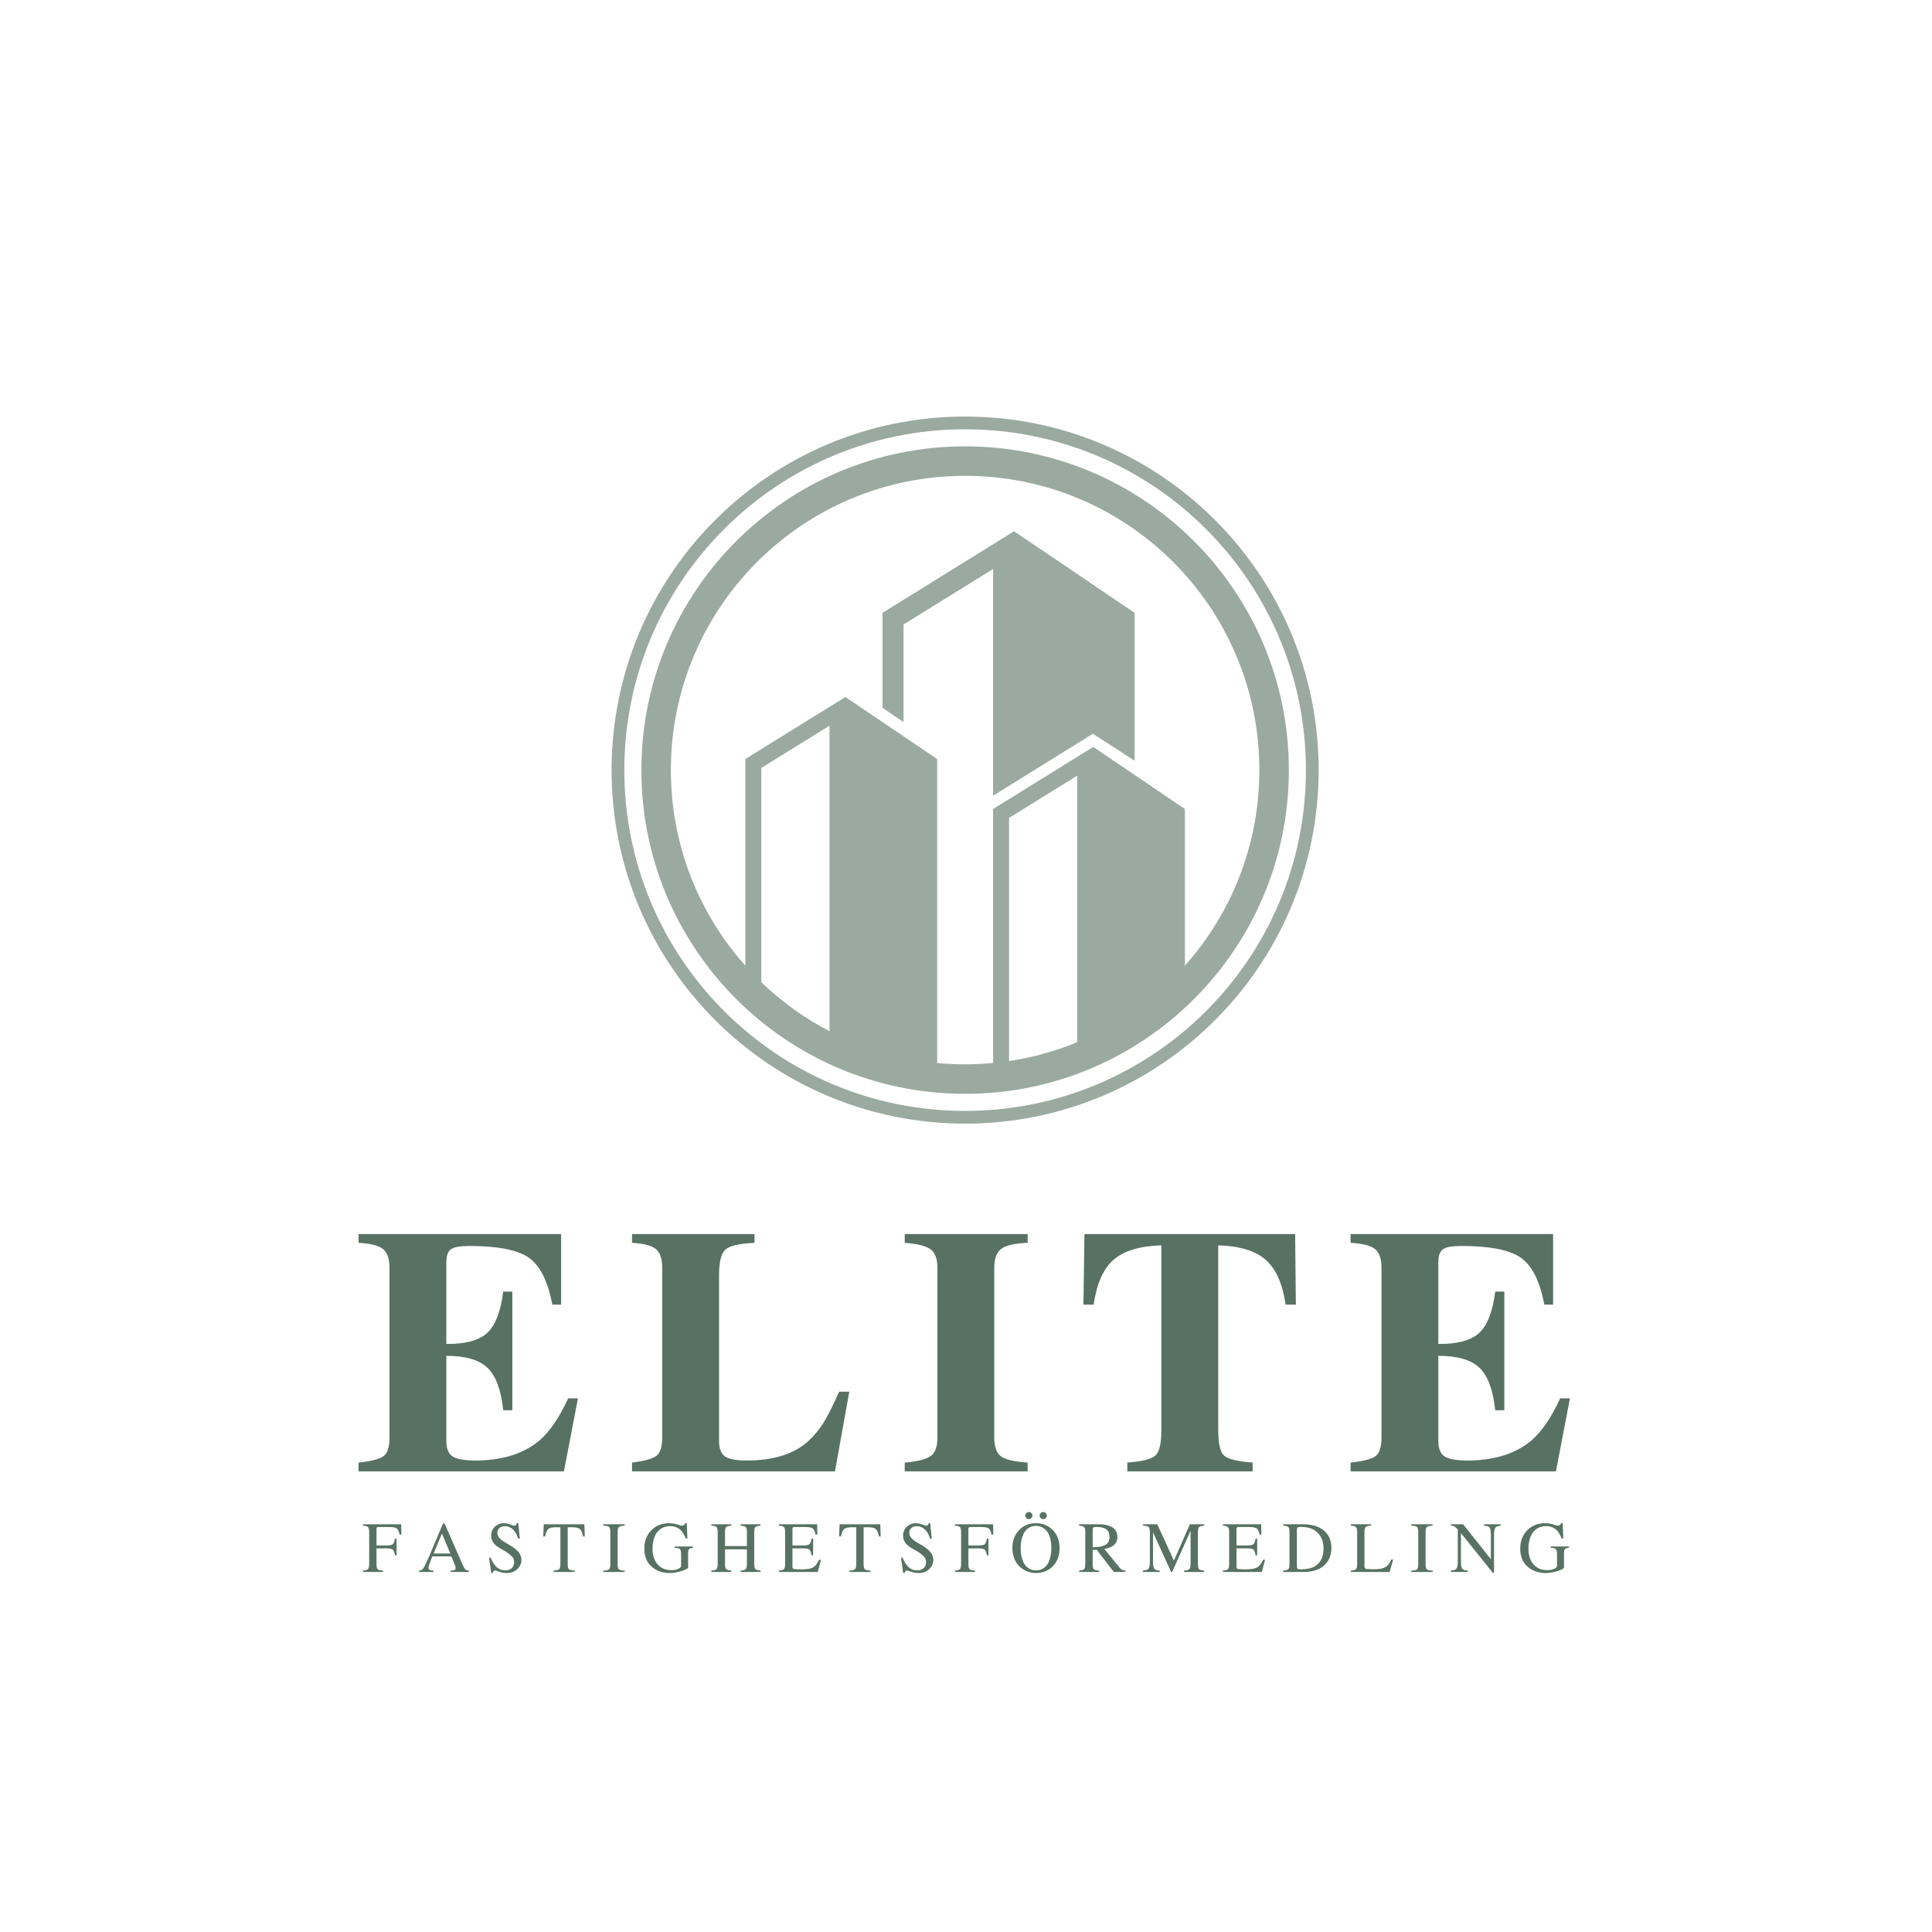<svg xmlns="http://www.w3.org/2000/svg" xmlns:xlink="http://www.w3.org/1999/xlink" width="500" zoomAndPan="magnify" viewBox="0 0 375 375" height="500" preserveAspectRatio="xMidYMid meet" version="1.0"><defs><filter x="0%" y="0%" width="100%" height="100%" id="0142b7a456"><feColorMatrix values="0 0 0 0 1 0 0 0 0 1 0 0 0 0 1 0 0 0 1 0" color-interpolation-filters="sRGB"/></filter><g/><mask id="83d32dbdfb"><g filter="url(#0142b7a456)"><rect x="-37.5" width="450" fill="#000000" y="-37.5" height="450" fill-opacity="0.6"/></g></mask><clipPath id="a7322ddb9d"><path d="M 0.711 0.855 L 137.961 0.855 L 137.961 138.105 L 0.711 138.105 Z M 0.711 0.855 " clip-rule="nonzero"/></clipPath><clipPath id="fbf6204e3c"><rect x="0" width="139" y="0" height="139"/></clipPath></defs><g fill="#577263" fill-opacity="1"><g transform="translate(68.507, 285.591)"><g><path d="M 43.672 -14.172 L 40.953 0 L 1.094 0 L 1.094 -1.703 C 3.633 -1.973 5.27 -2.406 6 -3 C 6.727 -3.594 7.094 -4.773 7.094 -6.547 L 7.094 -39.516 C 7.094 -41.242 6.68 -42.445 5.859 -43.125 C 5.047 -43.812 3.457 -44.223 1.094 -44.359 L 1.094 -46.062 L 40.406 -46.062 L 40.406 -32.359 L 38.703 -32.359 C 37.836 -36.91 36.316 -39.945 34.141 -41.469 C 31.961 -42.988 28.098 -43.75 22.547 -43.75 C 20.773 -43.75 19.594 -43.531 19 -43.094 C 18.414 -42.664 18.125 -41.816 18.125 -40.547 L 18.125 -24.734 C 21.801 -24.691 24.438 -25.395 26.031 -26.844 C 27.625 -28.301 28.672 -30.984 29.172 -34.891 L 30.938 -34.891 L 30.938 -11.859 L 29.172 -11.859 C 28.754 -15.805 27.738 -18.551 26.125 -20.094 C 24.52 -21.645 21.852 -22.422 18.125 -22.422 L 18.125 -5.922 C 18.125 -4.473 18.52 -3.473 19.312 -2.922 C 20.113 -2.379 21.602 -2.109 23.781 -2.109 C 28.863 -2.109 32.953 -3.359 36.047 -5.859 C 38.141 -7.629 40.047 -10.398 41.766 -14.172 Z M 43.672 -14.172 "/></g></g></g><g fill="#577263" fill-opacity="1"><g transform="translate(121.378, 285.591)"><g><path d="M 43.469 -15.469 L 40.688 0 L 1.297 0 L 1.297 -1.703 C 3.797 -2.023 5.395 -2.477 6.094 -3.062 C 6.801 -3.656 7.156 -4.816 7.156 -6.547 L 7.156 -39.516 C 7.156 -41.242 6.754 -42.445 5.953 -43.125 C 5.16 -43.812 3.609 -44.223 1.297 -44.359 L 1.297 -46.062 L 25.078 -46.062 L 25.078 -44.359 C 22.117 -44.223 20.227 -43.781 19.406 -43.031 C 18.594 -42.281 18.188 -40.633 18.188 -38.094 L 18.188 -5.922 C 18.188 -4.473 18.562 -3.473 19.312 -2.922 C 20.062 -2.379 21.484 -2.109 23.578 -2.109 C 28.754 -2.109 32.727 -3.359 35.5 -5.859 C 36.676 -6.953 37.672 -8.156 38.484 -9.469 C 39.305 -10.789 40.312 -12.789 41.5 -15.469 Z M 43.469 -15.469 "/></g></g></g><g fill="#577263" fill-opacity="1"><g transform="translate(174.25, 285.591)"><g><path d="M 25.219 0 L 1.359 0 L 1.359 -1.703 C 3.898 -1.93 5.594 -2.363 6.438 -3 C 7.281 -3.633 7.703 -4.816 7.703 -6.547 L 7.703 -39.516 C 7.703 -41.242 7.258 -42.438 6.375 -43.094 C 5.488 -43.758 3.816 -44.18 1.359 -44.359 L 1.359 -46.062 L 25.219 -46.062 L 25.219 -44.359 C 22.719 -44.266 21.008 -43.875 20.094 -43.188 C 19.188 -42.508 18.734 -41.285 18.734 -39.516 L 18.734 -6.547 C 18.734 -4.773 19.164 -3.566 20.031 -2.922 C 20.895 -2.285 22.625 -1.879 25.219 -1.703 Z M 25.219 0 "/></g></g></g><g fill="#577263" fill-opacity="1"><g transform="translate(208.181, 285.591)"><g><path d="M 43.344 -32.359 L 41.359 -32.359 C 40.766 -36.41 39.477 -39.305 37.5 -41.047 C 35.531 -42.797 32.457 -43.738 28.281 -43.875 L 28.281 -7.969 C 28.281 -5.383 28.656 -3.75 29.406 -3.062 C 30.156 -2.383 32.004 -1.93 34.953 -1.703 L 34.953 0 L 10.625 0 L 10.625 -1.703 C 13.531 -1.93 15.359 -2.395 16.109 -3.094 C 16.859 -3.801 17.234 -5.426 17.234 -7.969 L 17.234 -43.875 C 13.016 -43.738 9.914 -42.797 7.938 -41.047 C 5.957 -39.305 4.676 -36.41 4.094 -32.359 L 2.109 -32.359 L 2.312 -46.062 L 43.203 -46.062 Z M 43.344 -32.359 "/></g></g></g><g fill="#577263" fill-opacity="1"><g transform="translate(261.053, 285.591)"><g><path d="M 43.672 -14.172 L 40.953 0 L 1.094 0 L 1.094 -1.703 C 3.633 -1.973 5.27 -2.406 6 -3 C 6.727 -3.594 7.094 -4.773 7.094 -6.547 L 7.094 -39.516 C 7.094 -41.242 6.68 -42.445 5.859 -43.125 C 5.047 -43.812 3.457 -44.223 1.094 -44.359 L 1.094 -46.062 L 40.406 -46.062 L 40.406 -32.359 L 38.703 -32.359 C 37.836 -36.91 36.316 -39.945 34.141 -41.469 C 31.961 -42.988 28.098 -43.75 22.547 -43.75 C 20.773 -43.75 19.594 -43.531 19 -43.094 C 18.414 -42.664 18.125 -41.816 18.125 -40.547 L 18.125 -24.734 C 21.801 -24.691 24.438 -25.395 26.031 -26.844 C 27.625 -28.301 28.672 -30.984 29.172 -34.891 L 30.938 -34.891 L 30.938 -11.859 L 29.172 -11.859 C 28.754 -15.805 27.738 -18.551 26.125 -20.094 C 24.52 -21.645 21.852 -22.422 18.125 -22.422 L 18.125 -5.922 C 18.125 -4.473 18.52 -3.473 19.312 -2.922 C 20.113 -2.379 21.602 -2.109 23.781 -2.109 C 28.863 -2.109 32.953 -3.359 36.047 -5.859 C 38.141 -7.629 40.047 -10.398 41.766 -14.172 Z M 43.672 -14.172 "/></g></g></g><g fill="#577263" fill-opacity="1"><g transform="translate(70.266, 305.123)"><g><path d="M 7.641 -7.266 L 7.297 -7.266 C 7.172 -7.891 6.984 -8.289 6.734 -8.469 C 6.484 -8.645 5.961 -8.734 5.172 -8.734 L 3.266 -8.734 C 3.078 -8.734 2.953 -8.703 2.891 -8.641 C 2.836 -8.578 2.812 -8.453 2.812 -8.266 L 2.812 -5.156 L 4.844 -5.156 C 5.406 -5.156 5.781 -5.234 5.969 -5.391 C 6.164 -5.555 6.305 -5.922 6.391 -6.484 L 6.703 -6.484 L 6.703 -3.234 L 6.391 -3.234 C 6.305 -3.805 6.172 -4.172 5.984 -4.328 C 5.797 -4.492 5.414 -4.578 4.844 -4.578 L 2.812 -4.578 L 2.812 -1.531 C 2.812 -1.02 2.891 -0.688 3.047 -0.531 C 3.203 -0.383 3.551 -0.297 4.094 -0.266 L 4.094 0 L 0.172 0 L 0.172 -0.266 C 0.703 -0.305 1.035 -0.406 1.172 -0.562 C 1.316 -0.727 1.391 -1.102 1.391 -1.688 L 1.391 -7.734 C 1.391 -8.234 1.312 -8.562 1.156 -8.719 C 1.008 -8.875 0.68 -8.969 0.172 -9 L 0.172 -9.266 L 7.609 -9.266 Z M 7.641 -7.266 "/></g></g></g><g fill="#577263" fill-opacity="1"><g transform="translate(81.139, 305.123)"><g><path d="M 9.891 0 L 6.312 0 L 6.312 -0.266 C 6.695 -0.266 6.957 -0.305 7.094 -0.391 C 7.227 -0.453 7.297 -0.566 7.297 -0.734 C 7.297 -0.953 7.207 -1.27 7.031 -1.688 L 6.453 -3.031 L 2.781 -3.031 L 2.141 -1.391 C 2.066 -1.191 2.031 -1.008 2.031 -0.844 C 2.031 -0.457 2.348 -0.266 2.984 -0.266 L 2.984 0 L 0.203 0 L 0.203 -0.266 C 0.547 -0.285 0.812 -0.414 1 -0.656 C 1.188 -0.906 1.504 -1.539 1.953 -2.562 L 4.859 -9.438 L 5.141 -9.438 L 8.625 -1.484 C 8.863 -0.961 9.051 -0.633 9.188 -0.5 C 9.332 -0.363 9.566 -0.285 9.891 -0.266 Z M 6.266 -3.594 L 4.641 -7.453 L 3.031 -3.594 Z M 6.266 -3.594 "/></g></g></g><g fill="#577263" fill-opacity="1"><g transform="translate(94.336, 305.123)"><g><path d="M 6.875 -2.359 C 6.875 -1.641 6.598 -1.031 6.047 -0.531 C 5.504 -0.039 4.828 0.203 4.016 0.203 C 3.453 0.203 2.898 0.094 2.359 -0.125 C 2.086 -0.227 1.867 -0.281 1.703 -0.281 C 1.598 -0.281 1.508 -0.234 1.438 -0.141 C 1.363 -0.055 1.32 0.051 1.312 0.188 L 1.016 0.188 L 0.594 -2.781 L 0.906 -2.781 C 1.258 -1.926 1.66 -1.301 2.109 -0.906 C 2.566 -0.508 3.109 -0.312 3.734 -0.312 C 4.254 -0.312 4.672 -0.453 4.984 -0.734 C 5.297 -1.023 5.453 -1.406 5.453 -1.875 C 5.453 -2.219 5.391 -2.492 5.266 -2.703 C 4.922 -3.223 4.223 -3.77 3.172 -4.344 C 2.391 -4.75 1.832 -5.16 1.5 -5.578 C 1.164 -6.004 1 -6.5 1 -7.062 C 1 -7.82 1.27 -8.426 1.812 -8.875 C 2.289 -9.27 2.816 -9.469 3.391 -9.469 C 3.859 -9.469 4.363 -9.363 4.906 -9.156 C 5.156 -9.039 5.359 -8.984 5.516 -8.984 C 5.754 -8.984 5.906 -9.145 5.969 -9.469 L 6.266 -9.469 L 6.562 -6.484 L 6.219 -6.484 C 6.031 -7.18 5.742 -7.727 5.359 -8.125 C 4.867 -8.633 4.301 -8.891 3.656 -8.891 C 3.219 -8.891 2.863 -8.77 2.594 -8.531 C 2.332 -8.289 2.203 -7.977 2.203 -7.594 C 2.203 -7.219 2.359 -6.859 2.672 -6.516 C 2.992 -6.18 3.52 -5.816 4.25 -5.422 C 5.176 -4.91 5.844 -4.414 6.25 -3.938 C 6.664 -3.457 6.875 -2.93 6.875 -2.359 Z M 6.875 -2.359 "/></g></g></g><g fill="#577263" fill-opacity="1"><g transform="translate(105.21, 305.123)"><g><path d="M 8.297 -6.891 L 7.969 -6.891 C 7.812 -7.66 7.598 -8.148 7.328 -8.359 C 7.066 -8.578 6.535 -8.688 5.734 -8.688 L 4.984 -8.688 L 4.984 -1.531 C 4.984 -1.008 5.062 -0.676 5.219 -0.531 C 5.375 -0.383 5.742 -0.297 6.328 -0.266 L 6.328 0 L 2.234 0 L 2.234 -0.266 C 2.816 -0.305 3.18 -0.398 3.328 -0.547 C 3.484 -0.703 3.562 -1.082 3.562 -1.688 L 3.562 -8.688 L 2.797 -8.688 C 2.016 -8.688 1.488 -8.578 1.219 -8.359 C 0.957 -8.141 0.742 -7.648 0.578 -6.891 L 0.234 -6.891 L 0.328 -9.266 L 8.219 -9.266 Z M 8.297 -6.891 "/></g></g></g><g fill="#577263" fill-opacity="1"><g transform="translate(116.853, 305.123)"><g><path d="M 4.406 0 L 0.25 0 L 0.25 -0.266 C 0.844 -0.285 1.219 -0.367 1.375 -0.516 C 1.531 -0.66 1.609 -1 1.609 -1.531 L 1.609 -7.734 C 1.609 -8.254 1.531 -8.586 1.375 -8.734 C 1.219 -8.879 0.844 -8.969 0.25 -9 L 0.25 -9.266 L 4.406 -9.266 L 4.406 -9 C 3.82 -8.969 3.445 -8.879 3.281 -8.734 C 3.113 -8.586 3.031 -8.254 3.031 -7.734 L 3.031 -1.531 C 3.031 -1.008 3.113 -0.672 3.281 -0.516 C 3.457 -0.367 3.832 -0.285 4.406 -0.266 Z M 4.406 0 "/></g></g></g><g fill="#577263" fill-opacity="1"><g transform="translate(124.606, 305.123)"><g><path d="M 9.922 -4.703 C 9.516 -4.66 9.25 -4.57 9.125 -4.438 C 9.008 -4.301 8.953 -4.031 8.953 -3.625 L 8.953 -0.781 C 8.672 -0.539 8.16 -0.316 7.422 -0.109 C 6.691 0.098 6.031 0.203 5.438 0.203 C 3.852 0.203 2.578 -0.297 1.609 -1.297 C 0.836 -2.109 0.453 -3.191 0.453 -4.547 C 0.453 -5.973 0.898 -7.148 1.797 -8.078 C 2.703 -9.004 3.852 -9.469 5.25 -9.469 C 5.875 -9.469 6.508 -9.359 7.156 -9.141 C 7.395 -9.047 7.598 -9 7.766 -9 C 7.922 -9 8.051 -9.039 8.156 -9.125 C 8.27 -9.219 8.352 -9.332 8.406 -9.469 L 8.703 -9.469 L 8.812 -6.516 L 8.5 -6.516 C 8.188 -7.266 7.852 -7.805 7.5 -8.141 C 6.938 -8.648 6.266 -8.906 5.484 -8.906 C 4.492 -8.906 3.68 -8.551 3.047 -7.844 C 2.742 -7.5 2.5 -7.031 2.312 -6.438 C 2.133 -5.844 2.047 -5.219 2.047 -4.562 C 2.047 -3.27 2.375 -2.242 3.031 -1.484 C 3.688 -0.734 4.582 -0.359 5.719 -0.359 C 6.227 -0.359 6.664 -0.441 7.031 -0.609 C 7.406 -0.773 7.594 -0.969 7.594 -1.188 L 7.594 -3.453 C 7.594 -4.035 7.492 -4.391 7.297 -4.516 C 7.141 -4.598 6.828 -4.66 6.359 -4.703 L 6.359 -4.953 L 9.922 -4.953 Z M 9.922 -4.703 "/></g></g></g><g fill="#577263" fill-opacity="1"><g transform="translate(137.803, 305.123)"><g><path d="M 9.828 0 L 5.938 0 L 5.938 -0.266 C 6.477 -0.305 6.816 -0.406 6.953 -0.562 C 7.098 -0.719 7.172 -1.094 7.172 -1.688 L 7.172 -4.406 L 2.922 -4.406 L 2.922 -1.531 C 2.922 -1.031 2.992 -0.707 3.141 -0.562 C 3.297 -0.414 3.633 -0.316 4.156 -0.266 L 4.156 0 L 0.266 0 L 0.266 -0.266 C 0.805 -0.305 1.145 -0.406 1.281 -0.562 C 1.426 -0.719 1.5 -1.094 1.5 -1.688 L 1.5 -7.734 C 1.5 -8.242 1.426 -8.57 1.281 -8.719 C 1.145 -8.863 0.805 -8.957 0.266 -9 L 0.266 -9.266 L 4.156 -9.266 L 4.156 -9 C 3.613 -8.957 3.27 -8.863 3.125 -8.719 C 2.988 -8.57 2.922 -8.242 2.922 -7.734 L 2.922 -5.031 L 7.172 -5.031 L 7.172 -7.734 C 7.172 -8.242 7.098 -8.57 6.953 -8.719 C 6.816 -8.863 6.477 -8.957 5.938 -9 L 5.938 -9.266 L 9.828 -9.266 L 9.828 -9 C 9.285 -8.957 8.941 -8.863 8.797 -8.719 C 8.66 -8.57 8.594 -8.242 8.594 -7.734 L 8.594 -1.531 C 8.594 -1.031 8.664 -0.707 8.812 -0.562 C 8.969 -0.414 9.305 -0.316 9.828 -0.266 Z M 9.828 0 "/></g></g></g><g fill="#577263" fill-opacity="1"><g transform="translate(150.999, 305.123)"><g><path d="M 8.359 -2.359 L 7.734 0 L 0.172 0 L 0.172 -0.266 C 0.68 -0.305 1.008 -0.398 1.156 -0.547 C 1.312 -0.703 1.391 -1.031 1.391 -1.531 L 1.391 -7.734 C 1.391 -8.234 1.316 -8.555 1.172 -8.703 C 1.023 -8.859 0.691 -8.957 0.172 -9 L 0.172 -9.266 L 7.609 -9.266 L 7.641 -7.266 L 7.297 -7.266 C 7.172 -7.891 6.984 -8.289 6.734 -8.469 C 6.484 -8.645 5.961 -8.734 5.172 -8.734 L 3.281 -8.734 C 3.094 -8.734 2.969 -8.703 2.906 -8.641 C 2.844 -8.578 2.812 -8.453 2.812 -8.266 L 2.812 -5.156 L 4.969 -5.156 C 5.539 -5.156 5.914 -5.234 6.094 -5.391 C 6.281 -5.547 6.422 -5.91 6.516 -6.484 L 6.828 -6.484 L 6.828 -3.234 L 6.516 -3.234 C 6.422 -3.816 6.285 -4.188 6.109 -4.344 C 5.93 -4.5 5.551 -4.578 4.969 -4.578 L 2.812 -4.578 L 2.812 -1.125 C 2.812 -0.863 2.848 -0.711 2.922 -0.672 C 3.055 -0.566 3.508 -0.516 4.281 -0.516 L 4.656 -0.516 C 5.656 -0.516 6.367 -0.633 6.797 -0.875 C 7.234 -1.113 7.625 -1.609 7.969 -2.359 Z M 8.359 -2.359 "/></g></g></g><g fill="#577263" fill-opacity="1"><g transform="translate(162.642, 305.123)"><g><path d="M 8.297 -6.891 L 7.969 -6.891 C 7.812 -7.66 7.598 -8.148 7.328 -8.359 C 7.066 -8.578 6.535 -8.688 5.734 -8.688 L 4.984 -8.688 L 4.984 -1.531 C 4.984 -1.008 5.062 -0.676 5.219 -0.531 C 5.375 -0.383 5.742 -0.297 6.328 -0.266 L 6.328 0 L 2.234 0 L 2.234 -0.266 C 2.816 -0.305 3.18 -0.398 3.328 -0.547 C 3.484 -0.703 3.562 -1.082 3.562 -1.688 L 3.562 -8.688 L 2.797 -8.688 C 2.016 -8.688 1.488 -8.578 1.219 -8.359 C 0.957 -8.141 0.742 -7.648 0.578 -6.891 L 0.234 -6.891 L 0.328 -9.266 L 8.219 -9.266 Z M 8.297 -6.891 "/></g></g></g><g fill="#577263" fill-opacity="1"><g transform="translate(174.286, 305.123)"><g><path d="M 6.875 -2.359 C 6.875 -1.641 6.598 -1.031 6.047 -0.531 C 5.504 -0.039 4.828 0.203 4.016 0.203 C 3.453 0.203 2.898 0.094 2.359 -0.125 C 2.086 -0.227 1.867 -0.281 1.703 -0.281 C 1.598 -0.281 1.508 -0.234 1.438 -0.141 C 1.363 -0.055 1.32 0.051 1.312 0.188 L 1.016 0.188 L 0.594 -2.781 L 0.906 -2.781 C 1.258 -1.926 1.66 -1.301 2.109 -0.906 C 2.566 -0.508 3.109 -0.312 3.734 -0.312 C 4.254 -0.312 4.672 -0.453 4.984 -0.734 C 5.297 -1.023 5.453 -1.406 5.453 -1.875 C 5.453 -2.219 5.391 -2.492 5.266 -2.703 C 4.922 -3.223 4.223 -3.77 3.172 -4.344 C 2.391 -4.75 1.832 -5.16 1.5 -5.578 C 1.164 -6.004 1 -6.5 1 -7.062 C 1 -7.82 1.27 -8.426 1.812 -8.875 C 2.289 -9.27 2.816 -9.469 3.391 -9.469 C 3.859 -9.469 4.363 -9.363 4.906 -9.156 C 5.156 -9.039 5.359 -8.984 5.516 -8.984 C 5.754 -8.984 5.906 -9.145 5.969 -9.469 L 6.266 -9.469 L 6.562 -6.484 L 6.219 -6.484 C 6.031 -7.18 5.742 -7.727 5.359 -8.125 C 4.867 -8.633 4.301 -8.891 3.656 -8.891 C 3.219 -8.891 2.863 -8.77 2.594 -8.531 C 2.332 -8.289 2.203 -7.977 2.203 -7.594 C 2.203 -7.219 2.359 -6.859 2.672 -6.516 C 2.992 -6.18 3.52 -5.816 4.25 -5.422 C 5.176 -4.91 5.844 -4.414 6.25 -3.938 C 6.664 -3.457 6.875 -2.93 6.875 -2.359 Z M 6.875 -2.359 "/></g></g></g><g fill="#577263" fill-opacity="1"><g transform="translate(185.159, 305.123)"><g><path d="M 7.641 -7.266 L 7.297 -7.266 C 7.172 -7.891 6.984 -8.289 6.734 -8.469 C 6.484 -8.645 5.961 -8.734 5.172 -8.734 L 3.266 -8.734 C 3.078 -8.734 2.953 -8.703 2.891 -8.641 C 2.836 -8.578 2.812 -8.453 2.812 -8.266 L 2.812 -5.156 L 4.844 -5.156 C 5.406 -5.156 5.781 -5.234 5.969 -5.391 C 6.164 -5.555 6.305 -5.922 6.391 -6.484 L 6.703 -6.484 L 6.703 -3.234 L 6.391 -3.234 C 6.305 -3.805 6.172 -4.172 5.984 -4.328 C 5.797 -4.492 5.414 -4.578 4.844 -4.578 L 2.812 -4.578 L 2.812 -1.531 C 2.812 -1.02 2.891 -0.688 3.047 -0.531 C 3.203 -0.383 3.551 -0.297 4.094 -0.266 L 4.094 0 L 0.172 0 L 0.172 -0.266 C 0.703 -0.305 1.035 -0.406 1.172 -0.562 C 1.316 -0.727 1.391 -1.102 1.391 -1.688 L 1.391 -7.734 C 1.391 -8.234 1.312 -8.562 1.156 -8.719 C 1.008 -8.875 0.68 -8.969 0.172 -9 L 0.172 -9.266 L 7.609 -9.266 Z M 7.641 -7.266 "/></g></g></g><g fill="#577263" fill-opacity="1"><g transform="translate(196.033, 305.123)"><g><path d="M 9.625 -4.578 C 9.625 -3.172 9.191 -2.02 8.328 -1.125 C 7.473 -0.238 6.352 0.203 4.969 0.203 C 4.352 0.203 3.754 0.07 3.172 -0.188 C 2.586 -0.445 2.094 -0.797 1.688 -1.234 C 1.312 -1.629 1.016 -2.129 0.797 -2.734 C 0.578 -3.336 0.469 -3.973 0.469 -4.641 C 0.469 -6.047 0.895 -7.203 1.75 -8.109 C 2.613 -9.016 3.711 -9.469 5.047 -9.469 C 6.422 -9.469 7.555 -8.977 8.453 -8 C 9.234 -7.133 9.625 -5.992 9.625 -4.578 Z M 8.031 -4.594 C 8.031 -6.32 7.633 -7.547 6.844 -8.266 C 6.32 -8.723 5.723 -8.953 5.047 -8.953 C 4.266 -8.953 3.598 -8.648 3.047 -8.047 C 2.754 -7.723 2.52 -7.242 2.344 -6.609 C 2.164 -5.984 2.078 -5.316 2.078 -4.609 C 2.078 -3.828 2.18 -3.109 2.391 -2.453 C 2.609 -1.797 2.898 -1.312 3.266 -1 C 3.773 -0.539 4.363 -0.312 5.031 -0.312 C 5.77 -0.312 6.391 -0.555 6.891 -1.047 C 7.223 -1.379 7.453 -1.723 7.578 -2.078 C 7.879 -2.879 8.031 -3.719 8.031 -4.594 Z M 4.156 -11.438 C 4.301 -11.301 4.375 -11.141 4.375 -10.953 C 4.375 -10.766 4.301 -10.602 4.156 -10.469 C 4.02 -10.332 3.852 -10.266 3.656 -10.266 C 3.469 -10.266 3.305 -10.332 3.172 -10.469 C 3.047 -10.602 2.984 -10.77 2.984 -10.969 C 2.984 -11.145 3.051 -11.301 3.188 -11.438 C 3.32 -11.57 3.477 -11.641 3.656 -11.641 C 3.852 -11.641 4.02 -11.57 4.156 -11.438 Z M 6.938 -11.438 C 7.082 -11.301 7.156 -11.141 7.156 -10.953 C 7.156 -10.766 7.082 -10.602 6.938 -10.469 C 6.801 -10.332 6.633 -10.266 6.438 -10.266 C 6.25 -10.266 6.086 -10.332 5.953 -10.469 C 5.828 -10.602 5.766 -10.77 5.766 -10.969 C 5.766 -11.145 5.832 -11.301 5.969 -11.438 C 6.102 -11.57 6.258 -11.641 6.438 -11.641 C 6.633 -11.641 6.801 -11.57 6.938 -11.438 Z M 6.938 -11.438 "/></g></g></g><g fill="#577263" fill-opacity="1"><g transform="translate(209.229, 305.123)"><g><path d="M 9.219 0 L 6.969 0 L 3.641 -4.312 L 2.859 -4.281 L 2.859 -1.531 C 2.859 -1.02 2.93 -0.691 3.078 -0.547 C 3.223 -0.398 3.566 -0.305 4.109 -0.266 L 4.109 0 L 0.234 0 L 0.234 -0.266 C 0.754 -0.305 1.082 -0.406 1.219 -0.562 C 1.352 -0.727 1.422 -1.102 1.422 -1.688 L 1.422 -7.734 C 1.422 -8.234 1.352 -8.555 1.219 -8.703 C 1.082 -8.848 0.754 -8.945 0.234 -9 L 0.234 -9.266 L 4.109 -9.266 C 4.754 -9.266 5.348 -9.18 5.891 -9.016 C 6.43 -8.848 6.836 -8.617 7.109 -8.328 C 7.473 -7.922 7.656 -7.41 7.656 -6.797 C 7.656 -6.109 7.414 -5.57 6.938 -5.188 C 6.539 -4.863 5.938 -4.625 5.125 -4.469 L 8.016 -0.922 C 8.203 -0.691 8.379 -0.531 8.547 -0.438 C 8.723 -0.344 8.945 -0.285 9.219 -0.266 Z M 6.125 -6.828 C 6.125 -7.484 5.914 -7.969 5.5 -8.281 C 5.094 -8.594 4.445 -8.75 3.562 -8.75 C 3.289 -8.75 3.102 -8.711 3 -8.641 C 2.906 -8.578 2.859 -8.445 2.859 -8.25 L 2.859 -4.797 C 3.535 -4.816 4.035 -4.859 4.359 -4.922 C 4.691 -4.984 5.016 -5.102 5.328 -5.281 C 5.859 -5.562 6.125 -6.078 6.125 -6.828 Z M 6.125 -6.828 "/></g></g></g><g fill="#577263" fill-opacity="1"><g transform="translate(221.656, 305.123)"><g><path d="M 12.078 0 L 8.156 0 L 8.156 -0.266 C 8.707 -0.305 9.055 -0.406 9.203 -0.562 C 9.359 -0.727 9.438 -1.102 9.438 -1.688 L 9.438 -8.016 L 5.859 0 L 5.656 0 L 2.141 -7.703 L 2.141 -2.062 C 2.141 -1.352 2.223 -0.883 2.391 -0.656 C 2.555 -0.426 2.91 -0.297 3.453 -0.266 L 3.453 0 L 0.172 0 L 0.172 -0.266 C 0.742 -0.305 1.113 -0.438 1.281 -0.656 C 1.445 -0.875 1.531 -1.344 1.531 -2.062 L 1.531 -7.734 C 1.531 -8.254 1.453 -8.586 1.297 -8.734 C 1.141 -8.879 0.773 -8.969 0.203 -9 L 0.203 -9.266 L 2.969 -9.266 L 6.203 -2.203 L 9.297 -9.266 L 12.078 -9.266 L 12.078 -9 C 11.555 -8.957 11.223 -8.859 11.078 -8.703 C 10.93 -8.555 10.859 -8.234 10.859 -7.734 L 10.859 -1.531 C 10.859 -1.031 10.93 -0.703 11.078 -0.547 C 11.234 -0.398 11.566 -0.305 12.078 -0.266 Z M 12.078 0 "/></g></g></g><g fill="#577263" fill-opacity="1"><g transform="translate(237.189, 305.123)"><g><path d="M 8.359 -2.359 L 7.734 0 L 0.172 0 L 0.172 -0.266 C 0.68 -0.305 1.008 -0.398 1.156 -0.547 C 1.312 -0.703 1.391 -1.031 1.391 -1.531 L 1.391 -7.734 C 1.391 -8.234 1.316 -8.555 1.172 -8.703 C 1.023 -8.859 0.691 -8.957 0.172 -9 L 0.172 -9.266 L 7.609 -9.266 L 7.641 -7.266 L 7.297 -7.266 C 7.172 -7.891 6.984 -8.289 6.734 -8.469 C 6.484 -8.645 5.961 -8.734 5.172 -8.734 L 3.281 -8.734 C 3.094 -8.734 2.969 -8.703 2.906 -8.641 C 2.844 -8.578 2.812 -8.453 2.812 -8.266 L 2.812 -5.156 L 4.969 -5.156 C 5.539 -5.156 5.914 -5.234 6.094 -5.391 C 6.281 -5.547 6.422 -5.91 6.516 -6.484 L 6.828 -6.484 L 6.828 -3.234 L 6.516 -3.234 C 6.422 -3.816 6.285 -4.188 6.109 -4.344 C 5.93 -4.5 5.551 -4.578 4.969 -4.578 L 2.812 -4.578 L 2.812 -1.125 C 2.812 -0.863 2.848 -0.711 2.922 -0.672 C 3.055 -0.566 3.508 -0.516 4.281 -0.516 L 4.656 -0.516 C 5.656 -0.516 6.367 -0.633 6.797 -0.875 C 7.234 -1.113 7.625 -1.609 7.969 -2.359 Z M 8.359 -2.359 "/></g></g></g><g fill="#577263" fill-opacity="1"><g transform="translate(248.833, 305.123)"><g><path d="M 9.594 -4.672 C 9.594 -3.254 9.113 -2.113 8.156 -1.25 C 7.727 -0.852 7.164 -0.547 6.469 -0.328 C 5.77 -0.109 5.016 0 4.203 0 L 0.219 0 L 0.219 -0.266 C 0.75 -0.305 1.086 -0.398 1.234 -0.547 C 1.379 -0.691 1.453 -1.02 1.453 -1.531 L 1.453 -7.734 C 1.453 -8.254 1.383 -8.582 1.25 -8.719 C 1.113 -8.863 0.77 -8.957 0.219 -9 L 0.219 -9.266 L 4 -9.266 C 5.969 -9.266 7.438 -8.773 8.406 -7.797 C 9.195 -7.004 9.594 -5.961 9.594 -4.672 Z M 8.062 -4.578 C 8.062 -6.129 7.504 -7.285 6.391 -8.047 C 5.734 -8.516 4.805 -8.75 3.609 -8.75 C 3.316 -8.75 3.125 -8.711 3.031 -8.641 C 2.938 -8.566 2.891 -8.422 2.891 -8.203 L 2.891 -1.094 C 2.891 -0.863 2.938 -0.707 3.031 -0.625 C 3.133 -0.551 3.328 -0.516 3.609 -0.516 C 4.766 -0.516 5.68 -0.707 6.359 -1.094 C 7.492 -1.758 8.062 -2.922 8.062 -4.578 Z M 8.062 -4.578 "/></g></g></g><g fill="#577263" fill-opacity="1"><g transform="translate(262.029, 305.123)"><g><path d="M 8.375 -2.438 L 7.703 0 L 0.172 0 L 0.172 -0.266 C 0.68 -0.305 1.008 -0.398 1.156 -0.547 C 1.312 -0.703 1.391 -1.031 1.391 -1.531 L 1.391 -7.734 C 1.391 -8.234 1.316 -8.555 1.172 -8.703 C 1.023 -8.859 0.691 -8.957 0.172 -9 L 0.172 -9.266 L 4.109 -9.266 L 4.109 -9 C 3.566 -8.969 3.211 -8.875 3.047 -8.719 C 2.891 -8.562 2.812 -8.234 2.812 -7.734 L 2.812 -1.125 C 2.812 -0.875 2.883 -0.711 3.031 -0.641 C 3.176 -0.578 3.504 -0.547 4.016 -0.547 L 4.953 -0.547 C 6.117 -0.547 6.941 -0.832 7.422 -1.406 C 7.598 -1.602 7.797 -1.945 8.016 -2.438 Z M 8.375 -2.438 "/></g></g></g><g fill="#577263" fill-opacity="1"><g transform="translate(273.672, 305.123)"><g><path d="M 4.406 0 L 0.25 0 L 0.25 -0.266 C 0.844 -0.285 1.219 -0.367 1.375 -0.516 C 1.531 -0.66 1.609 -1 1.609 -1.531 L 1.609 -7.734 C 1.609 -8.254 1.531 -8.586 1.375 -8.734 C 1.219 -8.879 0.844 -8.969 0.25 -9 L 0.25 -9.266 L 4.406 -9.266 L 4.406 -9 C 3.82 -8.969 3.445 -8.879 3.281 -8.734 C 3.113 -8.586 3.031 -8.254 3.031 -7.734 L 3.031 -1.531 C 3.031 -1.008 3.113 -0.672 3.281 -0.516 C 3.457 -0.367 3.832 -0.285 4.406 -0.266 Z M 4.406 0 "/></g></g></g><g fill="#577263" fill-opacity="1"><g transform="translate(281.426, 305.123)"><g><path d="M 9.891 -9 C 9.441 -8.957 9.133 -8.875 8.969 -8.75 C 8.695 -8.562 8.562 -8.047 8.562 -7.203 L 8.562 0.156 L 8.328 0.156 L 2.141 -7.547 L 2.141 -2.062 C 2.141 -1.352 2.223 -0.883 2.391 -0.656 C 2.555 -0.426 2.91 -0.297 3.453 -0.266 L 3.453 0 L 0.172 0 L 0.172 -0.266 C 0.742 -0.305 1.113 -0.438 1.281 -0.656 C 1.445 -0.875 1.531 -1.344 1.531 -2.062 L 1.531 -8.234 C 1.25 -8.555 1.023 -8.766 0.859 -8.859 C 0.691 -8.953 0.461 -9 0.172 -9 L 0.172 -9.266 L 2.562 -9.266 L 7.953 -2.484 L 7.953 -7.203 C 7.953 -8.066 7.816 -8.594 7.547 -8.781 C 7.348 -8.895 7.035 -8.969 6.609 -9 L 6.609 -9.266 L 9.891 -9.266 Z M 9.891 -9 "/></g></g></g><g fill="#577263" fill-opacity="1"><g transform="translate(294.622, 305.123)"><g><path d="M 9.922 -4.703 C 9.516 -4.66 9.25 -4.57 9.125 -4.438 C 9.008 -4.301 8.953 -4.031 8.953 -3.625 L 8.953 -0.781 C 8.672 -0.539 8.16 -0.316 7.422 -0.109 C 6.691 0.098 6.031 0.203 5.438 0.203 C 3.852 0.203 2.578 -0.297 1.609 -1.297 C 0.836 -2.109 0.453 -3.191 0.453 -4.547 C 0.453 -5.973 0.898 -7.148 1.797 -8.078 C 2.703 -9.004 3.852 -9.469 5.25 -9.469 C 5.875 -9.469 6.508 -9.359 7.156 -9.141 C 7.395 -9.047 7.598 -9 7.766 -9 C 7.922 -9 8.051 -9.039 8.156 -9.125 C 8.27 -9.219 8.352 -9.332 8.406 -9.469 L 8.703 -9.469 L 8.812 -6.516 L 8.5 -6.516 C 8.188 -7.266 7.852 -7.805 7.5 -8.141 C 6.938 -8.648 6.266 -8.906 5.484 -8.906 C 4.492 -8.906 3.68 -8.551 3.047 -7.844 C 2.742 -7.5 2.5 -7.031 2.312 -6.438 C 2.133 -5.844 2.047 -5.219 2.047 -4.562 C 2.047 -3.27 2.375 -2.242 3.031 -1.484 C 3.688 -0.734 4.582 -0.359 5.719 -0.359 C 6.227 -0.359 6.664 -0.441 7.031 -0.609 C 7.406 -0.773 7.594 -0.969 7.594 -1.188 L 7.594 -3.453 C 7.594 -4.035 7.492 -4.391 7.297 -4.516 C 7.141 -4.598 6.828 -4.66 6.359 -4.703 L 6.359 -4.953 L 9.922 -4.953 Z M 9.922 -4.703 "/></g></g></g><g mask="url(#83d32dbdfb)"><g transform="matrix(1, 0, 0, 1, 118, 80)"><g clip-path="url(#fbf6204e3c)"><g clip-path="url(#a7322ddb9d)"><path fill="#577263" d="M 69.328 3.324 C 105.859 3.324 135.477 32.941 135.477 69.473 C 135.477 106.008 105.859 135.625 69.328 135.625 C 32.797 135.625 3.18 106.008 3.18 69.473 C 3.18 32.941 32.797 3.324 69.328 3.324 Z M 69.328 0.852 C 31.43 0.852 0.707 31.574 0.707 69.473 C 0.707 107.375 31.43 138.098 69.328 138.098 C 107.23 138.098 137.949 107.375 137.949 69.473 C 137.949 31.574 107.23 0.852 69.328 0.852 Z M 102.219 38.945 L 102.219 67.645 L 94.129 62.418 L 78.836 71.918 L 76.262 73.516 L 74.758 74.449 L 74.758 30.445 L 57.375 41.215 L 57.375 60.148 L 53.297 57.387 L 53.297 38.945 L 78.836 23.117 Z M 12.215 69.473 C 12.215 37.93 37.785 12.359 69.328 12.359 C 100.871 12.359 126.441 37.93 126.441 69.473 C 126.441 84.051 120.973 97.344 111.988 107.438 L 111.988 77.02 L 94.195 64.977 L 74.758 77.02 L 74.758 126.324 C 72.969 126.492 71.16 126.586 69.328 126.586 C 67.496 126.586 65.688 126.492 63.898 126.324 L 63.898 67.328 L 46.105 55.285 L 26.672 67.328 L 26.672 107.438 C 17.684 97.344 12.215 84.051 12.215 69.473 Z M 29.773 69.055 L 43 60.859 L 43 120.152 C 38.141 117.621 33.691 114.414 29.773 110.652 Z M 77.863 78.75 L 91.09 70.551 L 91.09 122.285 C 86.906 124.012 82.477 125.258 77.863 125.949 Z M 6.492 69.473 C 6.492 104.18 34.625 132.312 69.328 132.312 C 104.035 132.312 132.168 104.18 132.168 69.473 C 132.168 34.77 104.035 6.637 69.328 6.637 C 34.625 6.637 6.492 34.77 6.492 69.473 " fill-opacity="1" fill-rule="nonzero"/></g></g></g></g></svg>